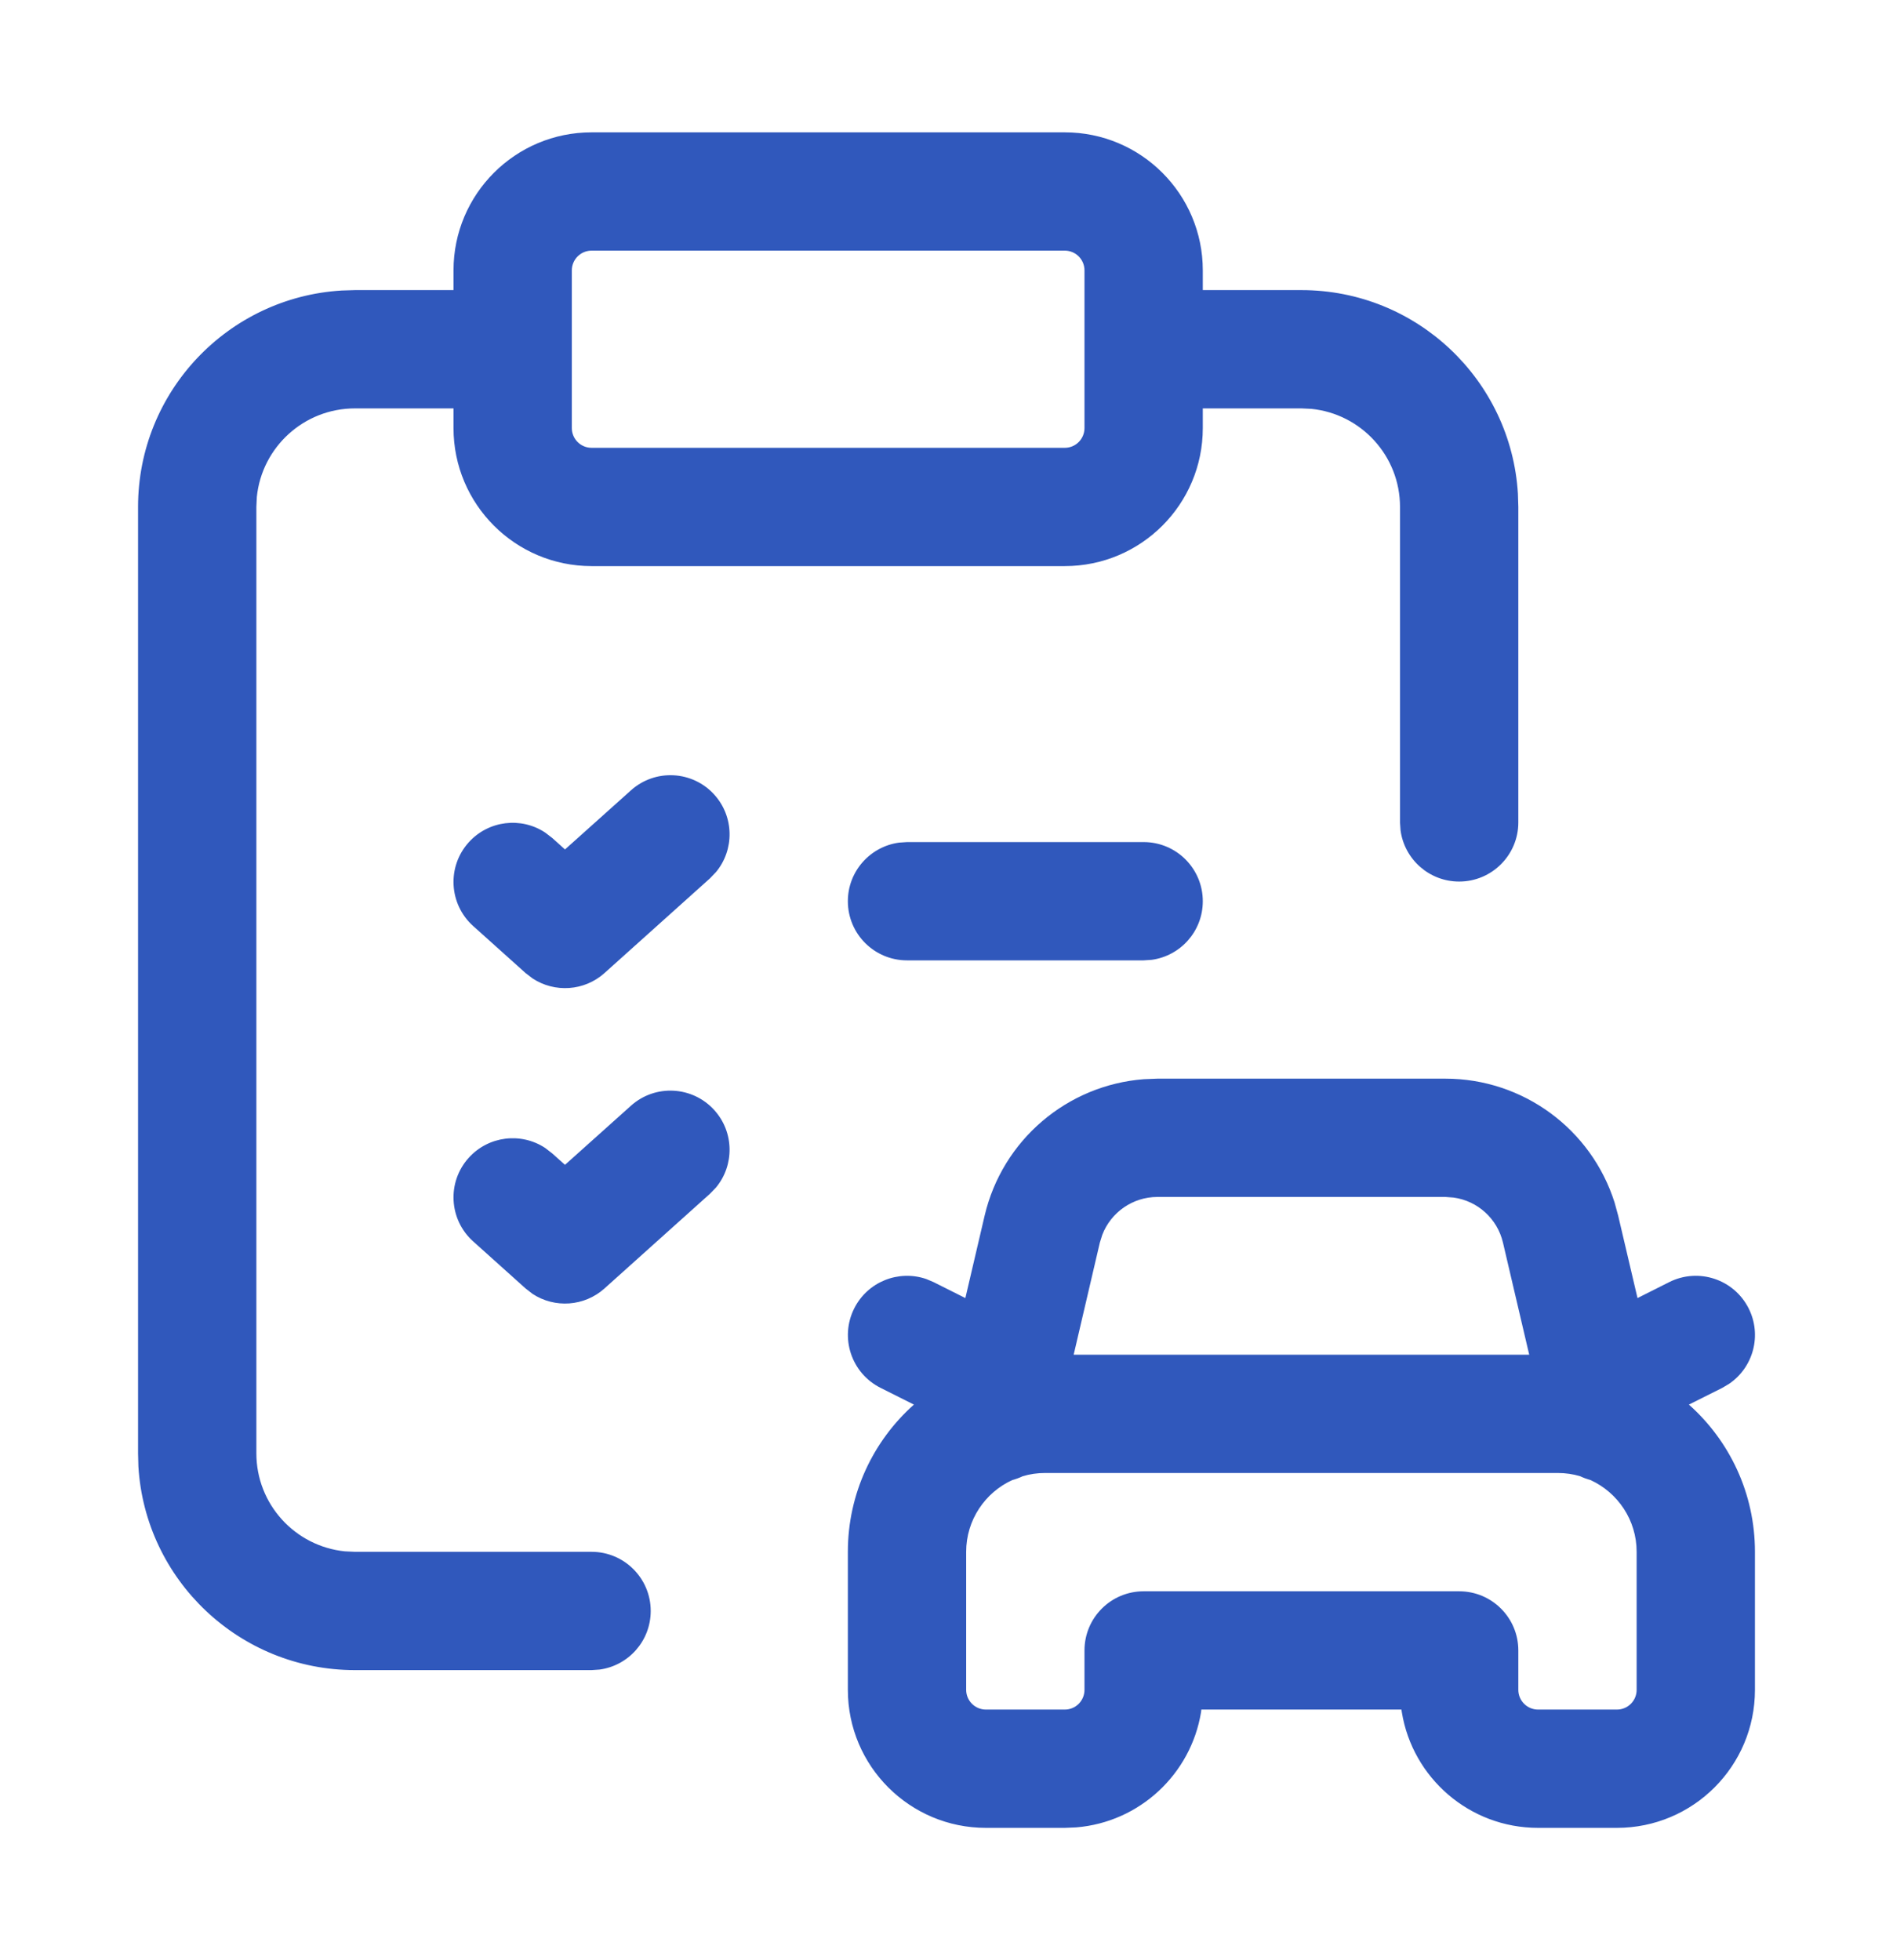 <svg width="28" height="29" viewBox="0 0 28 29" fill="none" xmlns="http://www.w3.org/2000/svg">
<path fill-rule="evenodd" clip-rule="evenodd" d="M15.75 1.958H8.75C7.622 1.958 6.708 2.872 6.708 4V4.292H5.25L5.054 4.298C3.373 4.399 2.042 5.794 2.042 7.5V21.5L2.047 21.695C2.148 23.376 3.544 24.708 5.25 24.708H8.75L8.869 24.7C9.296 24.642 9.625 24.276 9.625 23.833C9.625 23.35 9.233 22.958 8.75 22.958H5.25L5.101 22.951C4.365 22.876 3.792 22.255 3.792 21.5V7.5L3.799 7.351C3.874 6.616 4.495 6.042 5.25 6.042H6.708V6.333C6.708 7.461 7.622 8.375 8.75 8.375H15.75C16.877 8.375 17.791 7.461 17.791 6.333V6.042H19.25L19.399 6.049C20.134 6.124 20.708 6.745 20.708 7.5V12.167L20.716 12.285C20.774 12.713 21.14 13.042 21.583 13.042C22.066 13.042 22.458 12.65 22.458 12.167V7.5L22.452 7.305C22.351 5.624 20.956 4.292 19.25 4.292H17.791V4C17.791 2.872 16.877 1.958 15.75 1.958ZM16.041 4V5.167V6.333C16.041 6.494 15.911 6.625 15.75 6.625H8.75C8.589 6.625 8.458 6.494 8.458 6.333V5.167V4C8.458 3.839 8.589 3.708 8.75 3.708H15.75C15.911 3.708 16.041 3.839 16.041 4ZM25.958 22.958C25.958 22.092 25.581 21.314 24.981 20.78L25.476 20.532L25.578 20.471C25.934 20.228 26.064 19.753 25.865 19.357C25.648 18.925 25.122 18.751 24.69 18.968L24.221 19.204L23.935 17.985L23.882 17.791C23.539 16.707 22.531 15.958 21.379 15.958H17.12L16.919 15.966C15.786 16.053 14.827 16.864 14.564 17.985L14.279 19.204L13.809 18.968L13.7 18.922C13.292 18.782 12.834 18.961 12.635 19.357C12.418 19.789 12.592 20.315 13.024 20.532L13.518 20.78C12.919 21.314 12.541 22.092 12.541 22.958V25C12.541 26.128 13.456 27.042 14.583 27.042H15.75L15.917 27.035C16.856 26.959 17.615 26.247 17.765 25.331L17.769 25.292H20.729L20.735 25.331C20.893 26.301 21.735 27.042 22.75 27.042H23.916C25.044 27.042 25.958 26.128 25.958 25V22.958ZM23.041 21.792C23.157 21.792 23.268 21.808 23.373 21.84C23.422 21.863 23.473 21.882 23.525 21.896C23.928 22.08 24.208 22.487 24.208 22.958V25C24.208 25.161 24.078 25.292 23.916 25.292H22.75C22.589 25.292 22.458 25.161 22.458 25V24.417C22.458 23.933 22.066 23.542 21.583 23.542H16.916C16.433 23.542 16.041 23.933 16.041 24.417V25C16.041 25.161 15.911 25.292 15.75 25.292H14.583C14.422 25.292 14.291 25.161 14.291 25V22.958C14.291 22.487 14.571 22.08 14.974 21.896C15.027 21.882 15.078 21.863 15.127 21.84C15.232 21.808 15.343 21.792 15.458 21.792H23.041ZM22.231 18.384L22.619 20.042H15.881L16.268 18.384L16.304 18.269C16.432 17.935 16.755 17.708 17.12 17.708H21.379L21.5 17.717C21.854 17.765 22.148 18.028 22.231 18.384ZM10.568 16.426C10.245 16.066 9.691 16.036 9.332 16.359L8.357 17.233L8.168 17.064L8.065 16.984C7.71 16.749 7.226 16.803 6.932 17.13C6.609 17.489 6.639 18.042 6.998 18.365L7.773 19.061L7.877 19.142C8.204 19.357 8.643 19.33 8.942 19.061L10.501 17.661L10.591 17.568C10.863 17.239 10.861 16.753 10.568 16.426ZM16.916 12.458C17.4 12.458 17.791 12.85 17.791 13.333C17.791 13.776 17.462 14.142 17.035 14.2L16.916 14.208H13.416C12.933 14.208 12.541 13.817 12.541 13.333C12.541 12.89 12.871 12.524 13.298 12.466L13.416 12.458H16.916ZM10.568 11.759C10.245 11.399 9.691 11.37 9.332 11.693L8.357 12.567L8.168 12.397L8.065 12.318C7.71 12.082 7.226 12.136 6.932 12.463C6.609 12.822 6.639 13.376 6.998 13.699L7.773 14.395L7.877 14.475C8.204 14.69 8.643 14.664 8.942 14.395L10.501 12.995L10.591 12.901C10.863 12.573 10.861 12.086 10.568 11.759Z" fill="#3058BC"/>
</svg>
